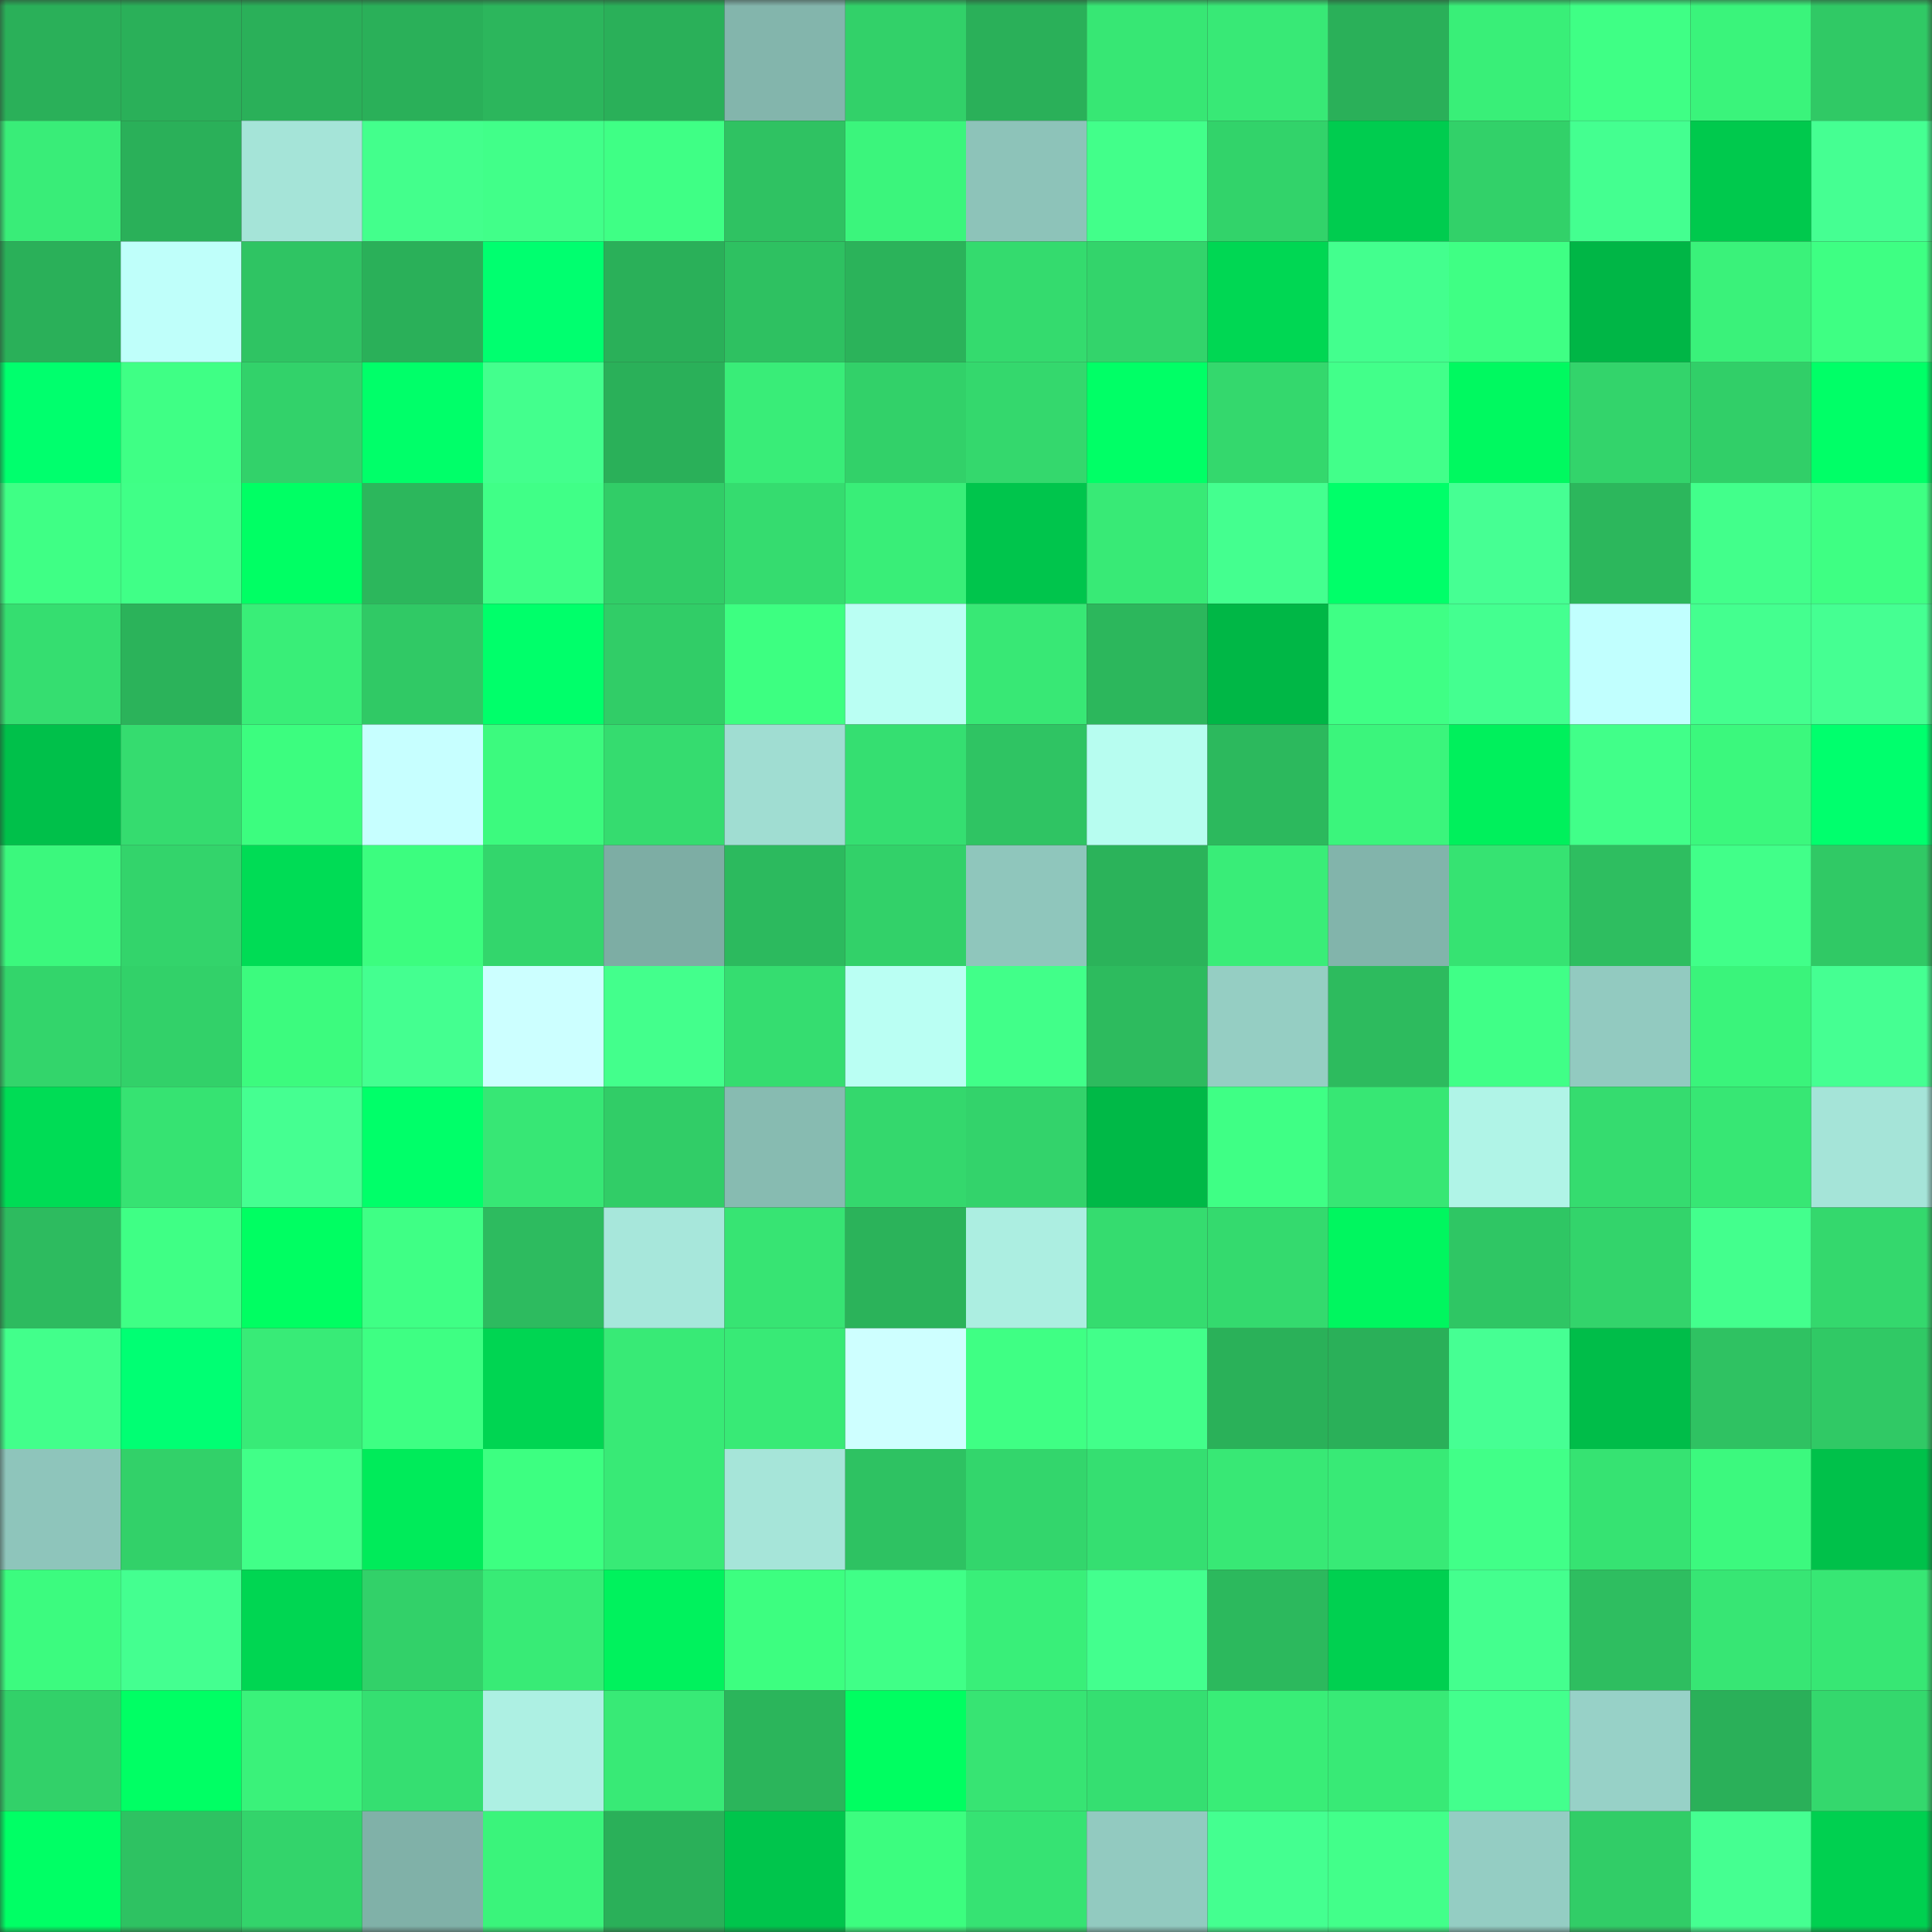 <svg viewBox="0 0 160 160" fill="none" role="img" xmlns="http://www.w3.org/2000/svg" width="240" height="240" name="lens%2Cmattkern.lens"><rect x="0" y="0" width="160" height="160" fill="#333333" stroke="none"/><mask id="624705516" mask-type="alpha" maskUnits="userSpaceOnUse" x="0" y="0" width="160" height="160"><rect width="160" height="160" fill="#FFFFFF"></rect></mask><g mask="url(#624705516)"><rect x="0" y="0" width="10" height="10" fill="#2ab059"></rect><rect x="10" y="0" width="10" height="10" fill="#2ab059"></rect><rect x="20" y="0" width="10" height="10" fill="#2ab059"></rect><rect x="30" y="0" width="10" height="10" fill="#2ab059"></rect><rect x="40" y="0" width="10" height="10" fill="#2cb65c"></rect><rect x="50" y="0" width="10" height="10" fill="#2ab059"></rect><rect x="60" y="0" width="10" height="10" fill="#83b5ac"></rect><rect x="70" y="0" width="10" height="10" fill="#32d169"></rect><rect x="80" y="0" width="10" height="10" fill="#2ab059"></rect><rect x="90" y="0" width="10" height="10" fill="#37e774"></rect><rect x="100" y="0" width="10" height="10" fill="#38e976"></rect><rect x="110" y="0" width="10" height="10" fill="#2ab059"></rect><rect x="120" y="0" width="10" height="10" fill="#39ef78"></rect><rect x="130" y="0" width="10" height="10" fill="#3fff85"></rect><rect x="140" y="0" width="10" height="10" fill="#3af47b"></rect><rect x="150" y="0" width="10" height="10" fill="#30c965"></rect><rect x="0" y="10" width="10" height="10" fill="#39ed78"></rect><rect x="10" y="10" width="10" height="10" fill="#2ab059"></rect><rect x="20" y="10" width="10" height="10" fill="#a5e4d8"></rect><rect x="30" y="10" width="10" height="10" fill="#43ff8c"></rect><rect x="40" y="10" width="10" height="10" fill="#41ff89"></rect><rect x="50" y="10" width="10" height="10" fill="#3fff85"></rect><rect x="60" y="10" width="10" height="10" fill="#2fc262"></rect><rect x="70" y="10" width="10" height="10" fill="#3bf57c"></rect><rect x="80" y="10" width="10" height="10" fill="#8dc3b9"></rect><rect x="90" y="10" width="10" height="10" fill="#42ff8a"></rect><rect x="100" y="10" width="10" height="10" fill="#32d36a"></rect><rect x="110" y="10" width="10" height="10" fill="#00cc4f"></rect><rect x="120" y="10" width="10" height="10" fill="#32d169"></rect><rect x="130" y="10" width="10" height="10" fill="#44ff90"></rect><rect x="140" y="10" width="10" height="10" fill="#00c94d"></rect><rect x="150" y="10" width="10" height="10" fill="#45ff92"></rect><rect x="0" y="20" width="10" height="10" fill="#2ab059"></rect><rect x="10" y="20" width="10" height="10" fill="#bffffa"></rect><rect x="20" y="20" width="10" height="10" fill="#2fc463"></rect><rect x="30" y="20" width="10" height="10" fill="#2ab059"></rect><rect x="40" y="20" width="10" height="10" fill="#00ff6f"></rect><rect x="50" y="20" width="10" height="10" fill="#2ab059"></rect><rect x="60" y="20" width="10" height="10" fill="#2ec161"></rect><rect x="70" y="20" width="10" height="10" fill="#2bb35a"></rect><rect x="80" y="20" width="10" height="10" fill="#34db6e"></rect><rect x="90" y="20" width="10" height="10" fill="#33d46b"></rect><rect x="100" y="20" width="10" height="10" fill="#00d753"></rect><rect x="110" y="20" width="10" height="10" fill="#43ff8e"></rect><rect x="120" y="20" width="10" height="10" fill="#3fff84"></rect><rect x="130" y="20" width="10" height="10" fill="#00b646"></rect><rect x="140" y="20" width="10" height="10" fill="#3af27a"></rect><rect x="150" y="20" width="10" height="10" fill="#3eff83"></rect><rect x="0" y="30" width="10" height="10" fill="#00ff6d"></rect><rect x="10" y="30" width="10" height="10" fill="#3fff85"></rect><rect x="20" y="30" width="10" height="10" fill="#32d26a"></rect><rect x="30" y="30" width="10" height="10" fill="#00ff69"></rect><rect x="40" y="30" width="10" height="10" fill="#43ff8d"></rect><rect x="50" y="30" width="10" height="10" fill="#2ab059"></rect><rect x="60" y="30" width="10" height="10" fill="#39ed78"></rect><rect x="70" y="30" width="10" height="10" fill="#32d169"></rect><rect x="80" y="30" width="10" height="10" fill="#34d86d"></rect><rect x="90" y="30" width="10" height="10" fill="#00ff66"></rect><rect x="100" y="30" width="10" height="10" fill="#34d86d"></rect><rect x="110" y="30" width="10" height="10" fill="#42ff8a"></rect><rect x="120" y="30" width="10" height="10" fill="#00f960"></rect><rect x="130" y="30" width="10" height="10" fill="#33d46b"></rect><rect x="140" y="30" width="10" height="10" fill="#31cf68"></rect><rect x="150" y="30" width="10" height="10" fill="#00ff67"></rect><rect x="0" y="40" width="10" height="10" fill="#3fff85"></rect><rect x="10" y="40" width="10" height="10" fill="#40ff87"></rect><rect x="20" y="40" width="10" height="10" fill="#00ff64"></rect><rect x="30" y="40" width="10" height="10" fill="#2cb75c"></rect><rect x="40" y="40" width="10" height="10" fill="#40ff87"></rect><rect x="50" y="40" width="10" height="10" fill="#31cd67"></rect><rect x="60" y="40" width="10" height="10" fill="#35dc6f"></rect><rect x="70" y="40" width="10" height="10" fill="#39ee78"></rect><rect x="80" y="40" width="10" height="10" fill="#00c54c"></rect><rect x="90" y="40" width="10" height="10" fill="#38ea76"></rect><rect x="100" y="40" width="10" height="10" fill="#44ff8f"></rect><rect x="110" y="40" width="10" height="10" fill="#00ff69"></rect><rect x="120" y="40" width="10" height="10" fill="#46ff93"></rect><rect x="130" y="40" width="10" height="10" fill="#2cb75c"></rect><rect x="140" y="40" width="10" height="10" fill="#42ff8b"></rect><rect x="150" y="40" width="10" height="10" fill="#3eff83"></rect><rect x="0" y="50" width="10" height="10" fill="#35de70"></rect><rect x="10" y="50" width="10" height="10" fill="#2bb35a"></rect><rect x="20" y="50" width="10" height="10" fill="#39ee78"></rect><rect x="30" y="50" width="10" height="10" fill="#30c965"></rect><rect x="40" y="50" width="10" height="10" fill="#00ff6a"></rect><rect x="50" y="50" width="10" height="10" fill="#31cd67"></rect><rect x="60" y="50" width="10" height="10" fill="#3dff81"></rect><rect x="70" y="50" width="10" height="10" fill="#bafff3"></rect><rect x="80" y="50" width="10" height="10" fill="#38e875"></rect><rect x="90" y="50" width="10" height="10" fill="#2cb75c"></rect><rect x="100" y="50" width="10" height="10" fill="#00b746"></rect><rect x="110" y="50" width="10" height="10" fill="#3fff85"></rect><rect x="120" y="50" width="10" height="10" fill="#44ff90"></rect><rect x="130" y="50" width="10" height="10" fill="#c1fffe"></rect><rect x="140" y="50" width="10" height="10" fill="#44ff8f"></rect><rect x="150" y="50" width="10" height="10" fill="#45ff92"></rect><rect x="0" y="60" width="10" height="10" fill="#00c04a"></rect><rect x="10" y="60" width="10" height="10" fill="#35dc6f"></rect><rect x="20" y="60" width="10" height="10" fill="#3cfd7f"></rect><rect x="30" y="60" width="10" height="10" fill="#c7ffff"></rect><rect x="40" y="60" width="10" height="10" fill="#3cfa7e"></rect><rect x="50" y="60" width="10" height="10" fill="#35dc6f"></rect><rect x="60" y="60" width="10" height="10" fill="#a0ddd2"></rect><rect x="70" y="60" width="10" height="10" fill="#35df71"></rect><rect x="80" y="60" width="10" height="10" fill="#2fc463"></rect><rect x="90" y="60" width="10" height="10" fill="#b7fdf0"></rect><rect x="100" y="60" width="10" height="10" fill="#2cb95d"></rect><rect x="110" y="60" width="10" height="10" fill="#3bf57c"></rect><rect x="120" y="60" width="10" height="10" fill="#00f05c"></rect><rect x="130" y="60" width="10" height="10" fill="#41ff89"></rect><rect x="140" y="60" width="10" height="10" fill="#3bf87d"></rect><rect x="150" y="60" width="10" height="10" fill="#00ff6d"></rect><rect x="0" y="70" width="10" height="10" fill="#3bf87d"></rect><rect x="10" y="70" width="10" height="10" fill="#33d46b"></rect><rect x="20" y="70" width="10" height="10" fill="#00dc55"></rect><rect x="30" y="70" width="10" height="10" fill="#3cfd7f"></rect><rect x="40" y="70" width="10" height="10" fill="#33d66c"></rect><rect x="50" y="70" width="10" height="10" fill="#7dada4"></rect><rect x="60" y="70" width="10" height="10" fill="#2cba5e"></rect><rect x="70" y="70" width="10" height="10" fill="#32d169"></rect><rect x="80" y="70" width="10" height="10" fill="#8fc6bc"></rect><rect x="90" y="70" width="10" height="10" fill="#2bb35a"></rect><rect x="100" y="70" width="10" height="10" fill="#39ed78"></rect><rect x="110" y="70" width="10" height="10" fill="#82b4ab"></rect><rect x="120" y="70" width="10" height="10" fill="#36e372"></rect><rect x="130" y="70" width="10" height="10" fill="#2ebe60"></rect><rect x="140" y="70" width="10" height="10" fill="#41ff89"></rect><rect x="150" y="70" width="10" height="10" fill="#30c965"></rect><rect x="0" y="80" width="10" height="10" fill="#33d56b"></rect><rect x="10" y="80" width="10" height="10" fill="#32d169"></rect><rect x="20" y="80" width="10" height="10" fill="#3cfb7e"></rect><rect x="30" y="80" width="10" height="10" fill="#44ff90"></rect><rect x="40" y="80" width="10" height="10" fill="#ccffff"></rect><rect x="50" y="80" width="10" height="10" fill="#43ff8c"></rect><rect x="60" y="80" width="10" height="10" fill="#35dd70"></rect><rect x="70" y="80" width="10" height="10" fill="#bafff3"></rect><rect x="80" y="80" width="10" height="10" fill="#41ff89"></rect><rect x="90" y="80" width="10" height="10" fill="#2dbb5e"></rect><rect x="100" y="80" width="10" height="10" fill="#95cec3"></rect><rect x="110" y="80" width="10" height="10" fill="#2dbb5e"></rect><rect x="120" y="80" width="10" height="10" fill="#40ff87"></rect><rect x="130" y="80" width="10" height="10" fill="#92cac0"></rect><rect x="140" y="80" width="10" height="10" fill="#3af47b"></rect><rect x="150" y="80" width="10" height="10" fill="#45ff92"></rect><rect x="0" y="90" width="10" height="10" fill="#00dc55"></rect><rect x="10" y="90" width="10" height="10" fill="#36e372"></rect><rect x="20" y="90" width="10" height="10" fill="#45ff91"></rect><rect x="30" y="90" width="10" height="10" fill="#00ff69"></rect><rect x="40" y="90" width="10" height="10" fill="#37e775"></rect><rect x="50" y="90" width="10" height="10" fill="#31cd67"></rect><rect x="60" y="90" width="10" height="10" fill="#87bbb1"></rect><rect x="70" y="90" width="10" height="10" fill="#34d86d"></rect><rect x="80" y="90" width="10" height="10" fill="#33d36b"></rect><rect x="90" y="90" width="10" height="10" fill="#00b947"></rect><rect x="100" y="90" width="10" height="10" fill="#3fff85"></rect><rect x="110" y="90" width="10" height="10" fill="#37e774"></rect><rect x="120" y="90" width="10" height="10" fill="#b0f4e7"></rect><rect x="130" y="90" width="10" height="10" fill="#35dc6f"></rect><rect x="140" y="90" width="10" height="10" fill="#37e774"></rect><rect x="150" y="90" width="10" height="10" fill="#a5e4d8"></rect><rect x="0" y="100" width="10" height="10" fill="#2dbb5f"></rect><rect x="10" y="100" width="10" height="10" fill="#3fff85"></rect><rect x="20" y="100" width="10" height="10" fill="#00fe62"></rect><rect x="30" y="100" width="10" height="10" fill="#3fff85"></rect><rect x="40" y="100" width="10" height="10" fill="#2dbb5f"></rect><rect x="50" y="100" width="10" height="10" fill="#a7e7db"></rect><rect x="60" y="100" width="10" height="10" fill="#37e473"></rect><rect x="70" y="100" width="10" height="10" fill="#2bb35a"></rect><rect x="80" y="100" width="10" height="10" fill="#aceee1"></rect><rect x="90" y="100" width="10" height="10" fill="#35dc6f"></rect><rect x="100" y="100" width="10" height="10" fill="#34da6e"></rect><rect x="110" y="100" width="10" height="10" fill="#00f65f"></rect><rect x="120" y="100" width="10" height="10" fill="#2fc664"></rect><rect x="130" y="100" width="10" height="10" fill="#33d46b"></rect><rect x="140" y="100" width="10" height="10" fill="#43ff8d"></rect><rect x="150" y="100" width="10" height="10" fill="#34d86d"></rect><rect x="0" y="110" width="10" height="10" fill="#42ff8b"></rect><rect x="10" y="110" width="10" height="10" fill="#00ff73"></rect><rect x="20" y="110" width="10" height="10" fill="#38eb77"></rect><rect x="30" y="110" width="10" height="10" fill="#3eff83"></rect><rect x="40" y="110" width="10" height="10" fill="#00d552"></rect><rect x="50" y="110" width="10" height="10" fill="#38ea76"></rect><rect x="60" y="110" width="10" height="10" fill="#38ea76"></rect><rect x="70" y="110" width="10" height="10" fill="#ceffff"></rect><rect x="80" y="110" width="10" height="10" fill="#3fff84"></rect><rect x="90" y="110" width="10" height="10" fill="#42ff8a"></rect><rect x="100" y="110" width="10" height="10" fill="#2ab159"></rect><rect x="110" y="110" width="10" height="10" fill="#2ab059"></rect><rect x="120" y="110" width="10" height="10" fill="#46ff93"></rect><rect x="130" y="110" width="10" height="10" fill="#00bd49"></rect><rect x="140" y="110" width="10" height="10" fill="#2fc262"></rect><rect x="150" y="110" width="10" height="10" fill="#30c965"></rect><rect x="0" y="120" width="10" height="10" fill="#8ec5bb"></rect><rect x="10" y="120" width="10" height="10" fill="#32d169"></rect><rect x="20" y="120" width="10" height="10" fill="#41ff88"></rect><rect x="30" y="120" width="10" height="10" fill="#00eb5a"></rect><rect x="40" y="120" width="10" height="10" fill="#3dff81"></rect><rect x="50" y="120" width="10" height="10" fill="#38ea76"></rect><rect x="60" y="120" width="10" height="10" fill="#a6e5d9"></rect><rect x="70" y="120" width="10" height="10" fill="#2ec262"></rect><rect x="80" y="120" width="10" height="10" fill="#33d66c"></rect><rect x="90" y="120" width="10" height="10" fill="#35df71"></rect><rect x="100" y="120" width="10" height="10" fill="#38e875"></rect><rect x="110" y="120" width="10" height="10" fill="#38ea76"></rect><rect x="120" y="120" width="10" height="10" fill="#41ff88"></rect><rect x="130" y="120" width="10" height="10" fill="#36e372"></rect><rect x="140" y="120" width="10" height="10" fill="#3cf97e"></rect><rect x="150" y="120" width="10" height="10" fill="#00c14a"></rect><rect x="0" y="130" width="10" height="10" fill="#3cfb7f"></rect><rect x="10" y="130" width="10" height="10" fill="#44ff90"></rect><rect x="20" y="130" width="10" height="10" fill="#00d652"></rect><rect x="30" y="130" width="10" height="10" fill="#32d169"></rect><rect x="40" y="130" width="10" height="10" fill="#38eb76"></rect><rect x="50" y="130" width="10" height="10" fill="#00f25d"></rect><rect x="60" y="130" width="10" height="10" fill="#3dfe80"></rect><rect x="70" y="130" width="10" height="10" fill="#40ff87"></rect><rect x="80" y="130" width="10" height="10" fill="#39ef79"></rect><rect x="90" y="130" width="10" height="10" fill="#43ff8e"></rect><rect x="100" y="130" width="10" height="10" fill="#2cb95d"></rect><rect x="110" y="130" width="10" height="10" fill="#00d050"></rect><rect x="120" y="130" width="10" height="10" fill="#44ff8e"></rect><rect x="130" y="130" width="10" height="10" fill="#2ebe60"></rect><rect x="140" y="130" width="10" height="10" fill="#37e674"></rect><rect x="150" y="130" width="10" height="10" fill="#37e774"></rect><rect x="0" y="140" width="10" height="10" fill="#32d169"></rect><rect x="10" y="140" width="10" height="10" fill="#00ff64"></rect><rect x="20" y="140" width="10" height="10" fill="#3af27a"></rect><rect x="30" y="140" width="10" height="10" fill="#35df71"></rect><rect x="40" y="140" width="10" height="10" fill="#adf0e3"></rect><rect x="50" y="140" width="10" height="10" fill="#38ea76"></rect><rect x="60" y="140" width="10" height="10" fill="#2bb55b"></rect><rect x="70" y="140" width="10" height="10" fill="#00fe61"></rect><rect x="80" y="140" width="10" height="10" fill="#37e473"></rect><rect x="90" y="140" width="10" height="10" fill="#35df71"></rect><rect x="100" y="140" width="10" height="10" fill="#39ed77"></rect><rect x="110" y="140" width="10" height="10" fill="#38ea76"></rect><rect x="120" y="140" width="10" height="10" fill="#43ff8d"></rect><rect x="130" y="140" width="10" height="10" fill="#97d1c7"></rect><rect x="140" y="140" width="10" height="10" fill="#2ab059"></rect><rect x="150" y="140" width="10" height="10" fill="#34d86d"></rect><rect x="0" y="150" width="10" height="10" fill="#00ff65"></rect><rect x="10" y="150" width="10" height="10" fill="#2ec262"></rect><rect x="20" y="150" width="10" height="10" fill="#33d46b"></rect><rect x="30" y="150" width="10" height="10" fill="#80b1a8"></rect><rect x="40" y="150" width="10" height="10" fill="#3af47b"></rect><rect x="50" y="150" width="10" height="10" fill="#2ab059"></rect><rect x="60" y="150" width="10" height="10" fill="#00c54c"></rect><rect x="70" y="150" width="10" height="10" fill="#3cfd7f"></rect><rect x="80" y="150" width="10" height="10" fill="#36e373"></rect><rect x="90" y="150" width="10" height="10" fill="#92cac0"></rect><rect x="100" y="150" width="10" height="10" fill="#44ff90"></rect><rect x="110" y="150" width="10" height="10" fill="#42ff8a"></rect><rect x="120" y="150" width="10" height="10" fill="#94cdc3"></rect><rect x="130" y="150" width="10" height="10" fill="#31cd67"></rect><rect x="140" y="150" width="10" height="10" fill="#45ff91"></rect><rect x="150" y="150" width="10" height="10" fill="#00d050"></rect></g></svg>